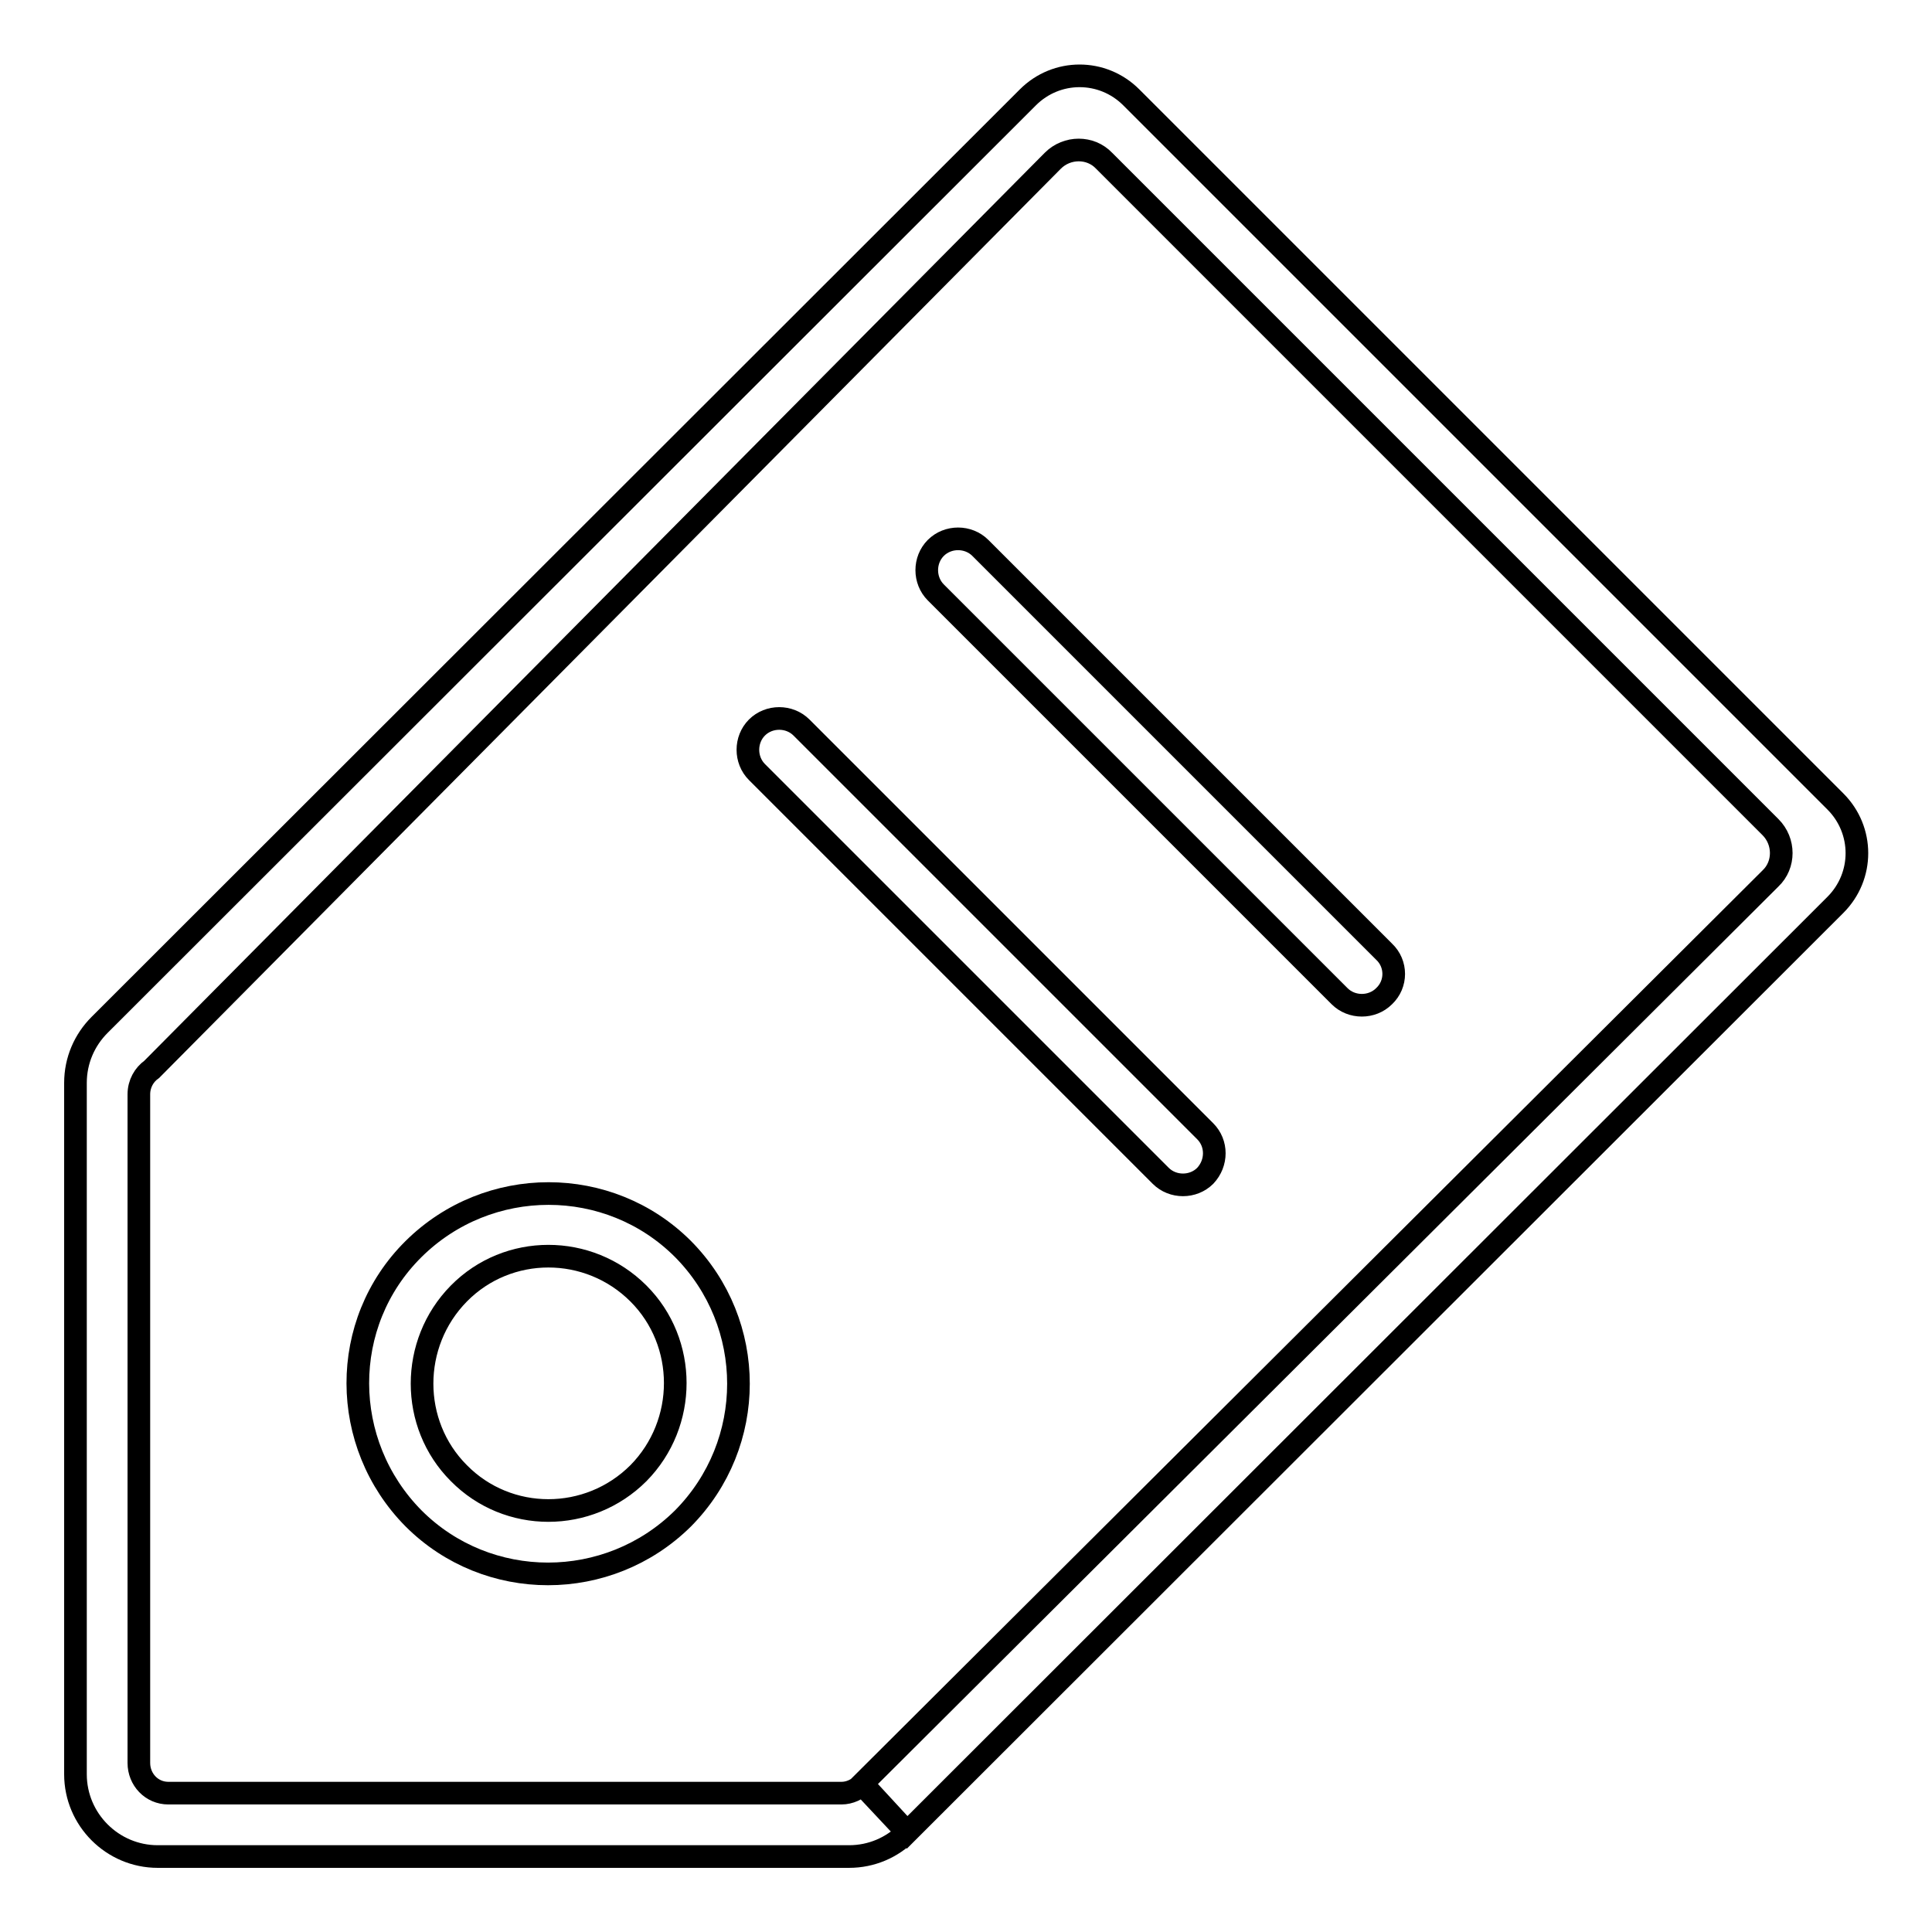 <?xml version="1.0" encoding="utf-8"?>
<!-- Svg Vector Icons : http://www.onlinewebfonts.com/icon -->
<!DOCTYPE svg PUBLIC "-//W3C//DTD SVG 1.1//EN" "http://www.w3.org/Graphics/SVG/1.1/DTD/svg11.dtd">
<svg version="1.1" xmlns="http://www.w3.org/2000/svg" xmlns:xlink="http://www.w3.org/1999/xlink" x="0px" y="0px" viewBox="0 0 256 256" enable-background="new 0 0 256 256" xml:space="preserve">
<g><g><path stroke-width="3" fill-opacity="0" stroke="#000000"  d="M183.4,132c-1.6,1.6-4.3,1.6-5.9,0L124,78.5c-1.6-1.6-1.6-4.3,0-5.9l0,0c1.6-1.6,4.3-1.6,5.9,0l53.5,53.5C185.1,127.7,185.1,130.4,183.4,132L183.4,132z"/><path stroke-width="3" fill-opacity="0" stroke="#000000"  d="M159.7,155.8c-1.6,1.6-4.3,1.6-5.9,0l-53.5-53.5c-1.6-1.6-1.6-4.3,0-5.9l0,0c1.6-1.6,4.3-1.6,5.9,0l53.5,53.5C161.3,151.5,161.3,154.1,159.7,155.8L159.7,155.8z"/><path stroke-width="3" fill-opacity="0" stroke="#000000"  d="M120.2,242.8l123-122.9c3.8-3.8,3.8-9.9,0-13.7l-93.3-93.3c-3.8-3.8-9.9-3.8-13.7,0l-123,122.9l0,0c-2,2-3.2,4.7-3.2,7.7v91.6c0,6,4.9,10.9,10.9,10.9h91.6C115.5,246,118.2,244.8,120.2,242.8l-5.9-6.4c-0.7,0.7-1.7,1.2-2.8,1.2H22.3c-2.2,0-3.9-1.8-3.9-4V145c0-1.4,0.7-2.6,1.7-3.3l0,0L139.5,21.3c1.9-1.9,5-1.9,6.8,0l88.3,88.3c1.9,1.9,1.9,5,0,6.8l-120.4,120L120.2,242.8z"/><path stroke-width="3" fill-opacity="0" stroke="#000000"  d="M90.5,165.5c-9.8-9.8-25.8-9.8-35.7,0s-9.8,25.8,0,35.7c9.8,9.8,25.8,9.8,35.7,0C100.3,191.3,100.3,175.4,90.5,165.5z M60.8,195.2c-6.5-6.5-6.5-17.2,0-23.8c6.5-6.6,17.2-6.6,23.8,0c6.5,6.5,6.5,17.2,0,23.8C78,201.8,67.3,201.8,60.8,195.2z"/></g></g>
</svg>
